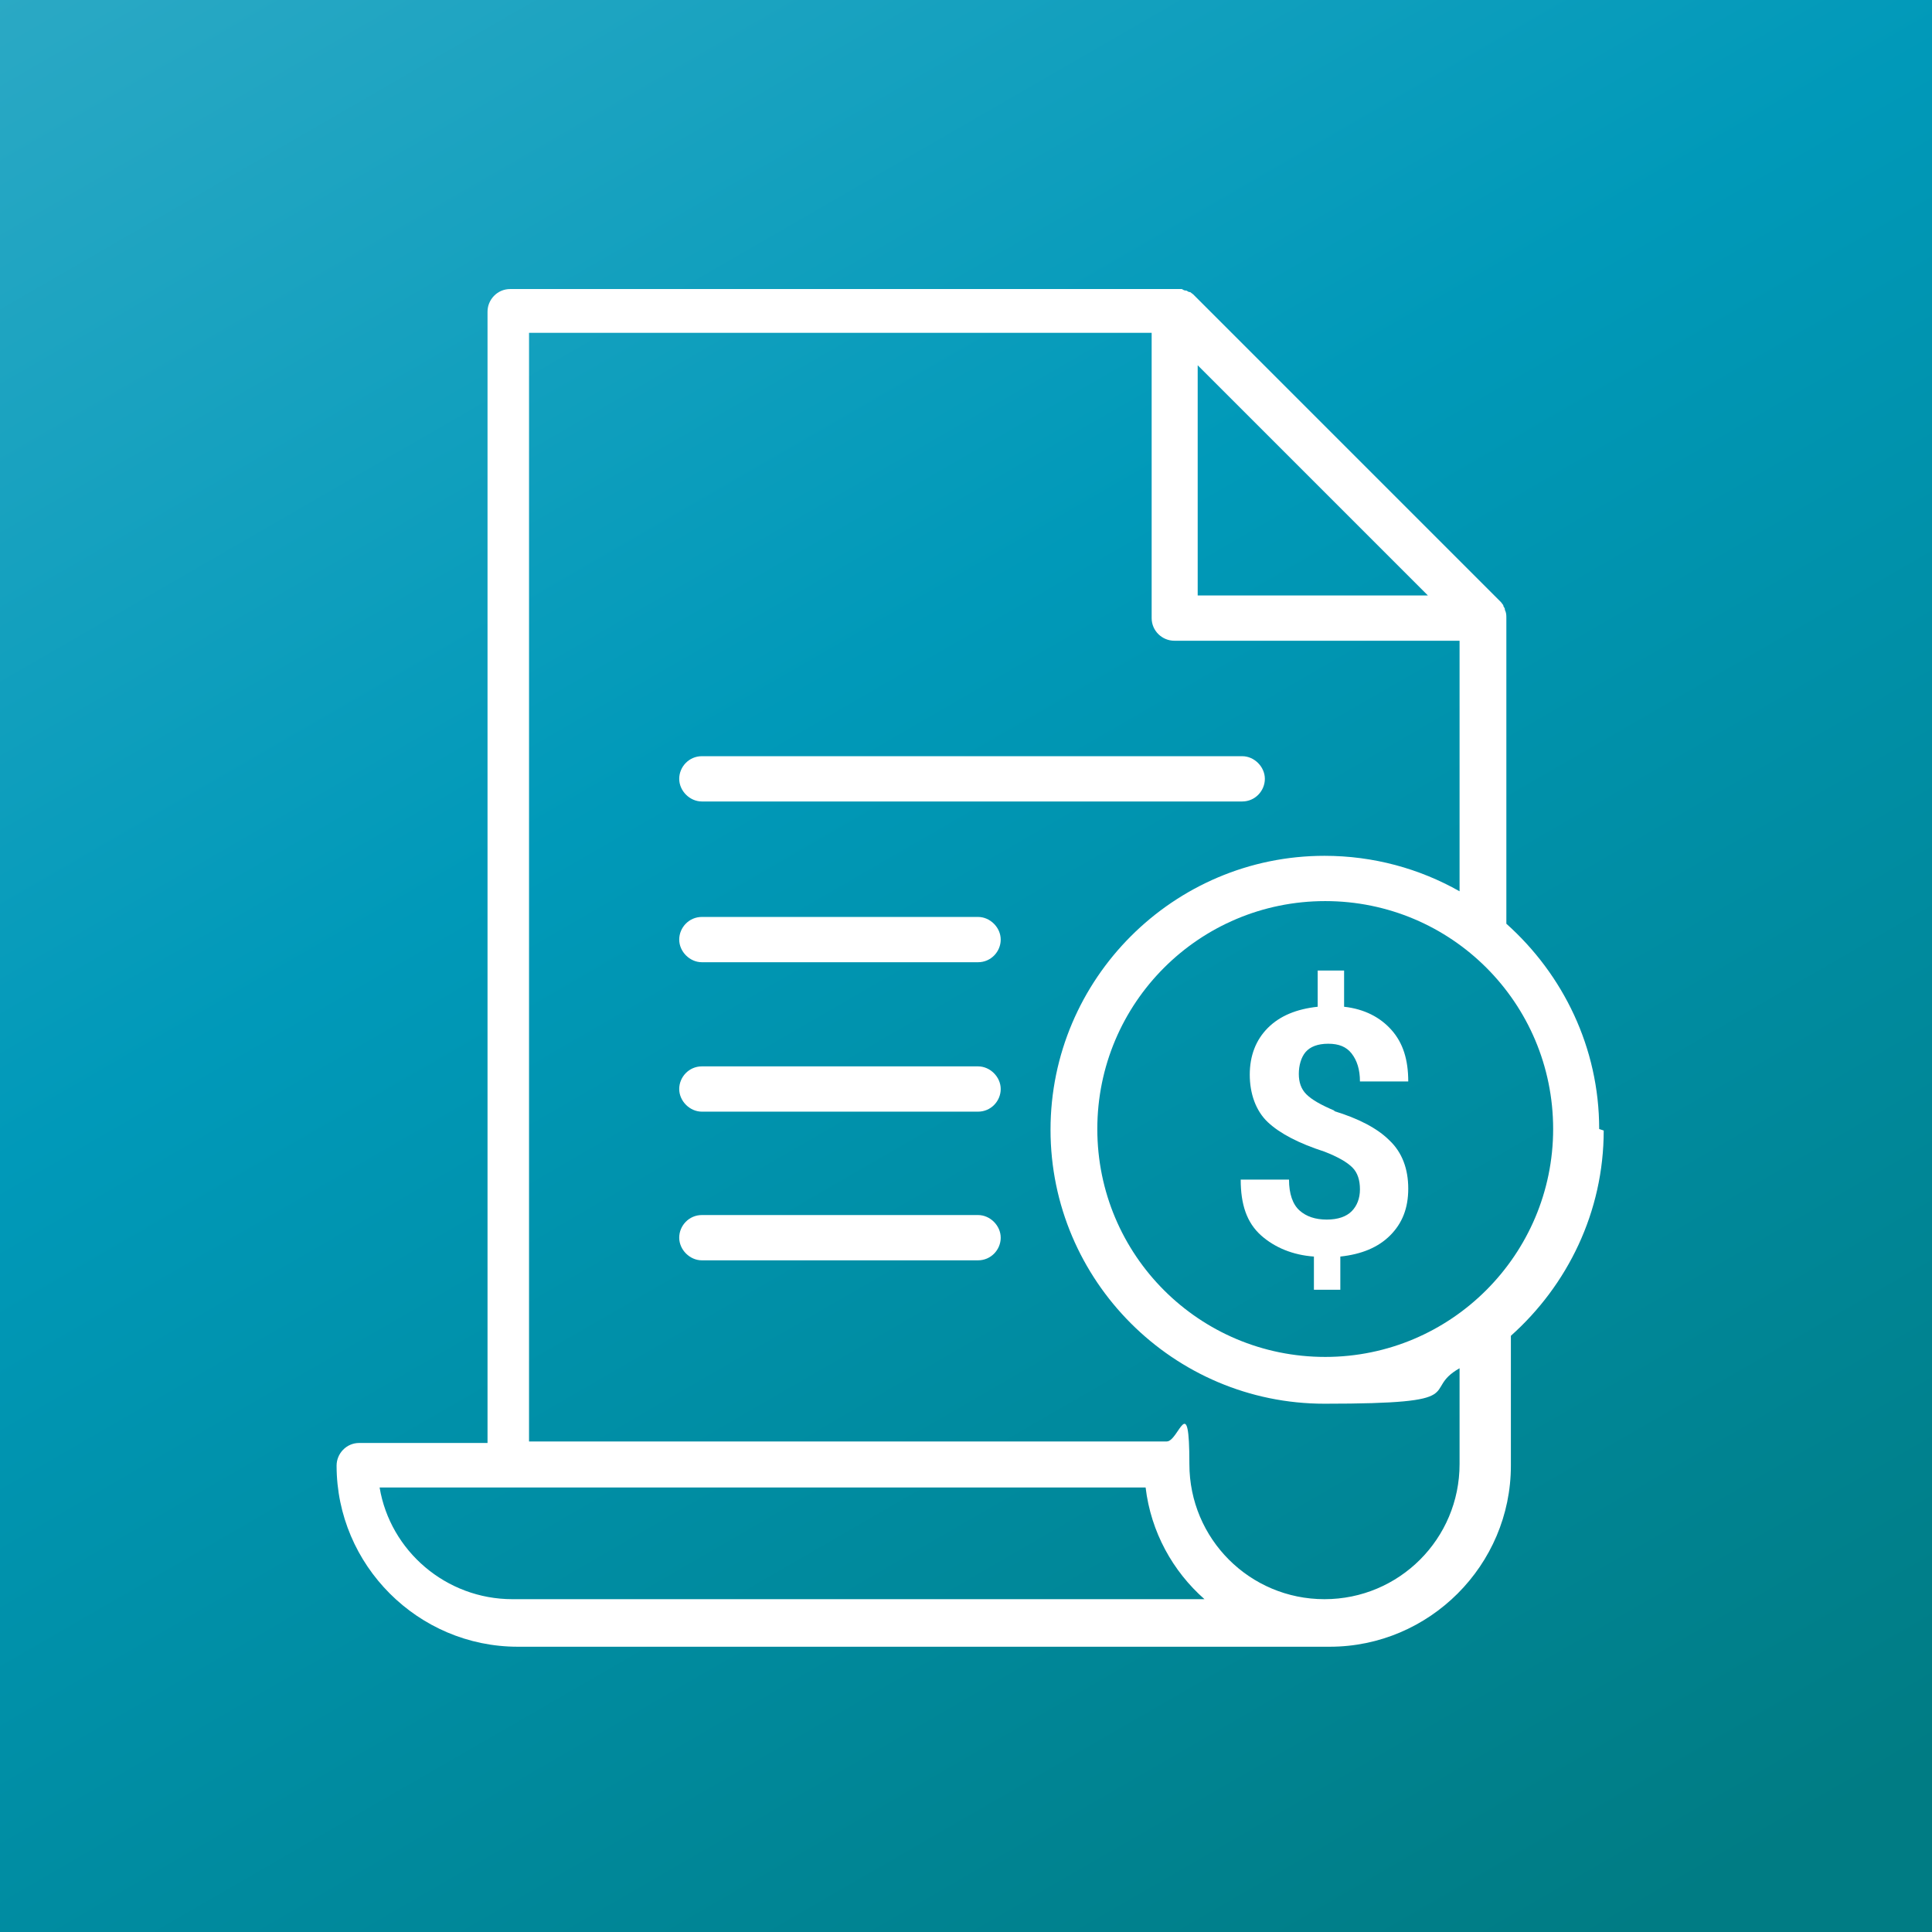 <?xml version="1.0" encoding="UTF-8"?><svg id="a" xmlns="http://www.w3.org/2000/svg" width="256" height="256" xmlns:xlink="http://www.w3.org/1999/xlink" viewBox="0 0 256 256"><rect x="0" y="0" width="256" height="256" fill="#333333" stroke="none"/><defs><linearGradient id="b" x1="9.2" y1="-77.7" x2="205.6" y2="262.4" gradientUnits="userSpaceOnUse"><stop offset="0" stop-color="#3eb0ca"/><stop offset=".5" stop-color="#0099b9"/><stop offset="1" stop-color="#007c84"/></linearGradient></defs><rect x="-22" y="-22" width="300" height="300" fill="url(#b)"/><path d="m93,106.2h71.6c1.7,0,3-1.4,3-3s-1.4-3-3-3h-71.6c-1.7,0-3,1.4-3,3s1.4,3,3,3Z" fill="#fff"/><path d="m129.6,121.5h-36.6c-1.7,0-3,1.4-3,3s1.4,3,3,3h36.6c1.7,0,3-1.4,3-3s-1.4-3-3-3Z" fill="#fff"/><path d="m129.6,141.3h-36.6c-1.7,0-3,1.4-3,3s1.4,3,3,3h36.6c1.7,0,3-1.4,3-3s-1.4-3-3-3Z" fill="#fff"/><path d="m129.6,161h-36.6c-1.7,0-3,1.4-3,3s1.4,3,3,3h36.6c1.7,0,3-1.4,3-3s-1.4-3-3-3Z" fill="#fff"/><path d="m211.9,149.6c0-10.8-4.8-20.5-12.3-27.2v-40.5s0,0,0,0c0-.4,0-.7-.2-1.1,0,0,0,0,0-.1,0-.1-.1-.2-.2-.4,0,0,0,0,0-.1-.1-.1-.2-.3-.3-.4l-40.8-40.8c-.1-.1-.3-.2-.4-.3,0,0,0,0-.1,0-.1,0-.2-.1-.4-.2,0,0,0,0-.1,0-.2,0-.3-.1-.5-.2,0,0,0,0,0,0-.2,0-.4,0-.5,0,0,0,0,0,0,0h-88.5c-1.7,0-3,1.4-3,3v149.9h-16.4c-.1,0-.2,0-.3,0-.1,0-.2,0-.3,0-1.7,0-3,1.4-3,3,0,13.2,10.8,24,24,24h107.6c13.2,0,24-10.8,24-24v-17.2c7.5-6.7,12.3-16.4,12.3-27.2Zm-6.1,0c0,16.6-13.5,30.2-30.2,30.2s-30.2-13.5-30.2-30.2,13.5-30.2,30.2-30.2,30.2,13.5,30.2,30.2Zm-47.1-101.2l4.7,4.7,25.8,25.8h-30.5v-30.5Zm-90.8,163.5c-8.8,0-16.2-6.4-17.6-14.8h101.5c.7,5.9,3.6,11.1,7.8,14.8h-91.7Zm125.5-17.9c0,9.9-8,17.9-17.9,17.9s-17.9-8-17.9-17.9-1.4-3-3-3h-84.5V44.1h82.5v37.8c0,1.7,1.4,3,3,3h37.8v33.2c-5.3-3-11.4-4.7-17.9-4.7-20,0-36.3,16.3-36.3,36.3s16.3,36.3,36.3,36.3,12.6-1.7,17.9-4.7v12.9Z" fill="#fff"/><path d="m176.9,147.2c-1.9-.8-3.1-1.5-3.8-2.2-.7-.7-1-1.6-1-2.7s.3-2.2.9-2.9c.6-.7,1.6-1.1,3-1.1s2.4.4,3.1,1.3c.7.9,1.1,2.1,1.1,3.7h6.4c0-2.9-.7-5.1-2.2-6.8-1.5-1.7-3.6-2.8-6.3-3.1v-4.8h-3.5v4.8c-2.8.3-5,1.2-6.6,2.8-1.6,1.6-2.4,3.7-2.4,6.2s.8,4.8,2.4,6.3c1.6,1.5,4.1,2.8,7.5,3.9,1.8.7,3,1.4,3.7,2.1.7.7,1,1.7,1,2.9s-.4,2.2-1.1,2.9c-.7.7-1.8,1.1-3.3,1.1s-2.7-.4-3.6-1.2c-.9-.8-1.4-2.2-1.4-4.1h-6.4c0,3.3.8,5.7,2.7,7.4,1.8,1.6,4.2,2.6,7,2.8v4.4h3.5v-4.4c2.8-.3,5-1.2,6.6-2.8,1.6-1.6,2.4-3.6,2.4-6.2s-.8-4.8-2.5-6.4c-1.6-1.6-4.1-2.9-7.4-3.9Z" fill="#fff"/></svg>
